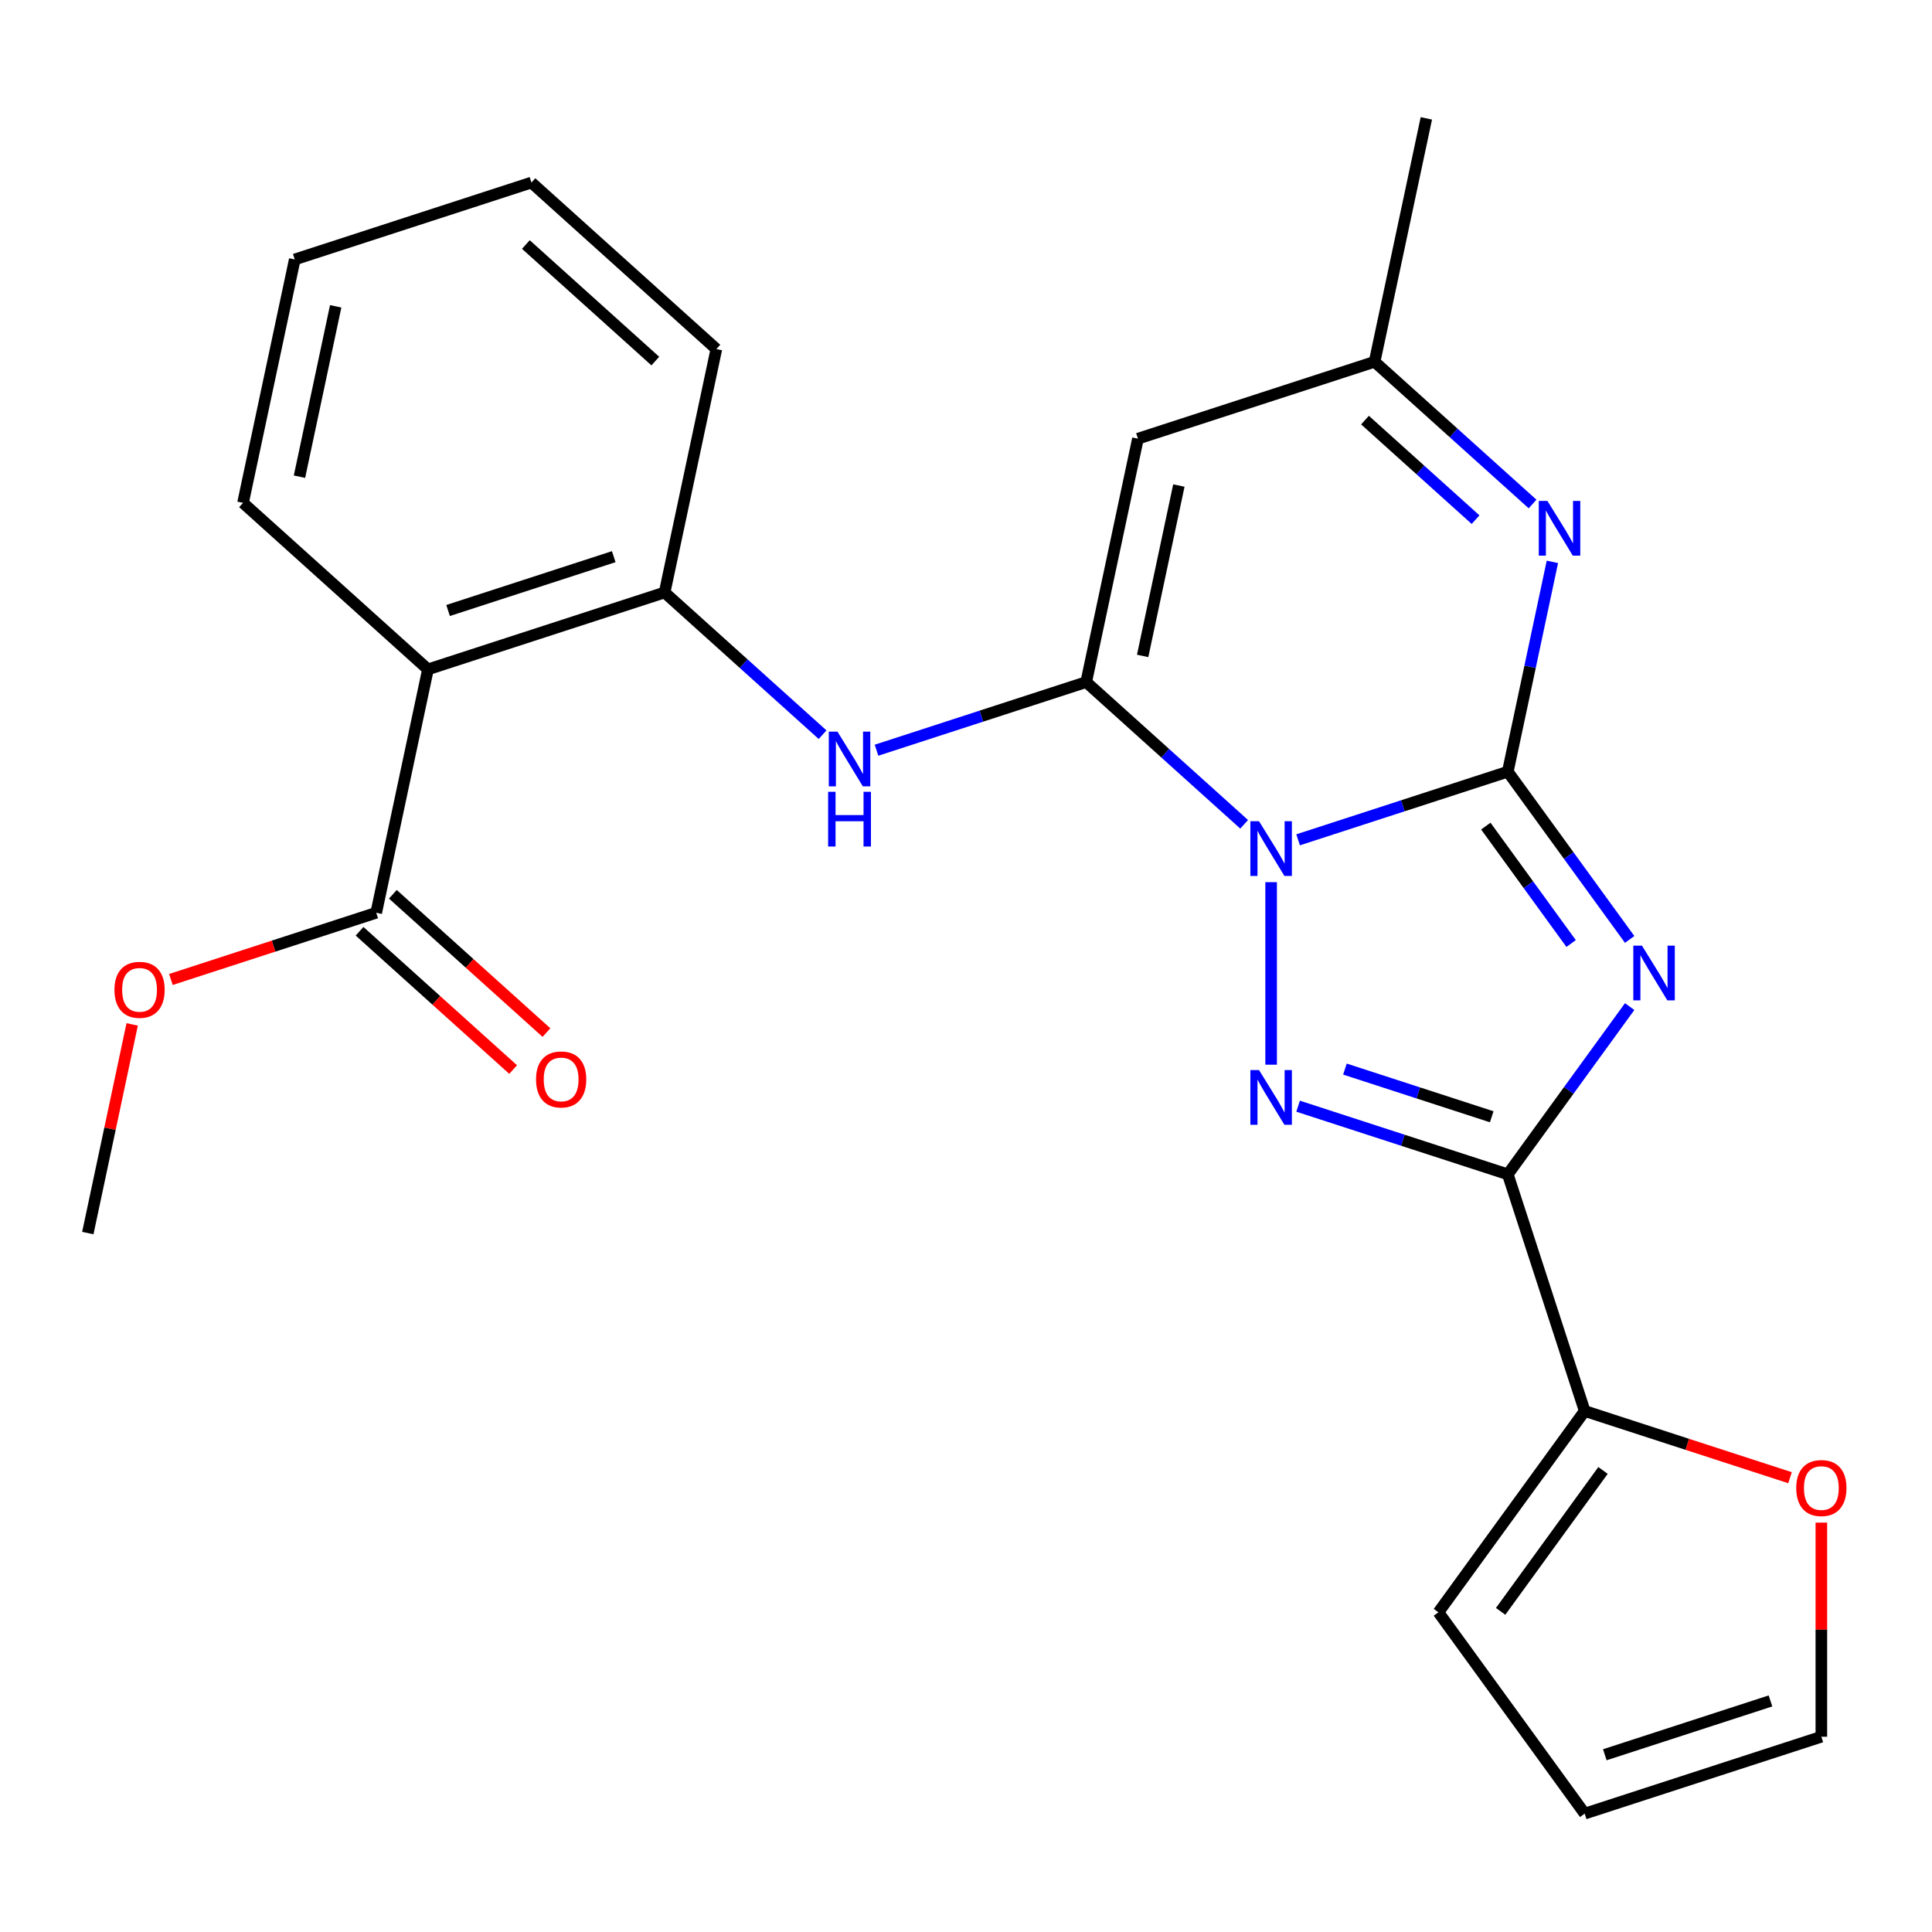 <?xml version='1.0' encoding='iso-8859-1'?>
<svg version='1.1' baseProfile='full'
              xmlns='http://www.w3.org/2000/svg'
                      xmlns:rdkit='http://www.rdkit.org/xml'
                      xmlns:xlink='http://www.w3.org/1999/xlink'
                  xml:space='preserve'
width='1000px' height='1000px' viewBox='0 0 1000 1000'>
<!-- END OF HEADER -->
<rect style='opacity:1.0;fill:#FFFFFF;stroke:none' width='1000' height='1000' x='0' y='0'> </rect>
<path class='bond-0' d='M 671.895,434.692 L 726.164,417.059' style='fill:none;fill-rule:evenodd;stroke:#0000FF;stroke-width:6px;stroke-linecap:butt;stroke-linejoin:miter;stroke-opacity:1' />
<path class='bond-0' d='M 726.164,417.059 L 780.432,399.427' style='fill:none;fill-rule:evenodd;stroke:#000000;stroke-width:6px;stroke-linecap:butt;stroke-linejoin:miter;stroke-opacity:1' />
<path class='bond-2' d='M 643.975,426.658 L 603.097,389.851' style='fill:none;fill-rule:evenodd;stroke:#0000FF;stroke-width:6px;stroke-linecap:butt;stroke-linejoin:miter;stroke-opacity:1' />
<path class='bond-2' d='M 603.097,389.851 L 562.218,353.044' style='fill:none;fill-rule:evenodd;stroke:#000000;stroke-width:6px;stroke-linecap:butt;stroke-linejoin:miter;stroke-opacity:1' />
<path class='bond-3' d='M 657.935,456.608 L 657.935,551.083' style='fill:none;fill-rule:evenodd;stroke:#0000FF;stroke-width:6px;stroke-linecap:butt;stroke-linejoin:miter;stroke-opacity:1' />
<path class='bond-1' d='M 780.432,399.427 L 811.971,442.837' style='fill:none;fill-rule:evenodd;stroke:#000000;stroke-width:6px;stroke-linecap:butt;stroke-linejoin:miter;stroke-opacity:1' />
<path class='bond-1' d='M 811.971,442.837 L 843.511,486.248' style='fill:none;fill-rule:evenodd;stroke:#0000FF;stroke-width:6px;stroke-linecap:butt;stroke-linejoin:miter;stroke-opacity:1' />
<path class='bond-1' d='M 769.053,427.591 L 791.131,457.979' style='fill:none;fill-rule:evenodd;stroke:#000000;stroke-width:6px;stroke-linecap:butt;stroke-linejoin:miter;stroke-opacity:1' />
<path class='bond-1' d='M 791.131,457.979 L 813.209,488.366' style='fill:none;fill-rule:evenodd;stroke:#0000FF;stroke-width:6px;stroke-linecap:butt;stroke-linejoin:miter;stroke-opacity:1' />
<path class='bond-5' d='M 780.432,399.427 L 791.974,345.124' style='fill:none;fill-rule:evenodd;stroke:#000000;stroke-width:6px;stroke-linecap:butt;stroke-linejoin:miter;stroke-opacity:1' />
<path class='bond-5' d='M 791.974,345.124 L 803.516,290.821' style='fill:none;fill-rule:evenodd;stroke:#0000FF;stroke-width:6px;stroke-linecap:butt;stroke-linejoin:miter;stroke-opacity:1' />
<path class='bond-25' d='M 843.511,521.008 L 811.971,564.419' style='fill:none;fill-rule:evenodd;stroke:#0000FF;stroke-width:6px;stroke-linecap:butt;stroke-linejoin:miter;stroke-opacity:1' />
<path class='bond-25' d='M 811.971,564.419 L 780.432,607.829' style='fill:none;fill-rule:evenodd;stroke:#000000;stroke-width:6px;stroke-linecap:butt;stroke-linejoin:miter;stroke-opacity:1' />
<path class='bond-6' d='M 562.218,353.044 L 588.997,227.058' style='fill:none;fill-rule:evenodd;stroke:#000000;stroke-width:6px;stroke-linecap:butt;stroke-linejoin:miter;stroke-opacity:1' />
<path class='bond-6' d='M 591.432,339.502 L 610.178,251.312' style='fill:none;fill-rule:evenodd;stroke:#000000;stroke-width:6px;stroke-linecap:butt;stroke-linejoin:miter;stroke-opacity:1' />
<path class='bond-7' d='M 562.218,353.044 L 507.95,370.677' style='fill:none;fill-rule:evenodd;stroke:#000000;stroke-width:6px;stroke-linecap:butt;stroke-linejoin:miter;stroke-opacity:1' />
<path class='bond-7' d='M 507.95,370.677 L 453.682,388.309' style='fill:none;fill-rule:evenodd;stroke:#0000FF;stroke-width:6px;stroke-linecap:butt;stroke-linejoin:miter;stroke-opacity:1' />
<path class='bond-4' d='M 671.895,572.564 L 726.164,590.197' style='fill:none;fill-rule:evenodd;stroke:#0000FF;stroke-width:6px;stroke-linecap:butt;stroke-linejoin:miter;stroke-opacity:1' />
<path class='bond-4' d='M 726.164,590.197 L 780.432,607.829' style='fill:none;fill-rule:evenodd;stroke:#000000;stroke-width:6px;stroke-linecap:butt;stroke-linejoin:miter;stroke-opacity:1' />
<path class='bond-4' d='M 696.136,553.355 L 734.124,565.697' style='fill:none;fill-rule:evenodd;stroke:#0000FF;stroke-width:6px;stroke-linecap:butt;stroke-linejoin:miter;stroke-opacity:1' />
<path class='bond-4' d='M 734.124,565.697 L 772.111,578.04' style='fill:none;fill-rule:evenodd;stroke:#000000;stroke-width:6px;stroke-linecap:butt;stroke-linejoin:miter;stroke-opacity:1' />
<path class='bond-9' d='M 780.432,607.829 L 820.233,730.326' style='fill:none;fill-rule:evenodd;stroke:#000000;stroke-width:6px;stroke-linecap:butt;stroke-linejoin:miter;stroke-opacity:1' />
<path class='bond-26' d='M 793.251,260.871 L 752.372,224.064' style='fill:none;fill-rule:evenodd;stroke:#0000FF;stroke-width:6px;stroke-linecap:butt;stroke-linejoin:miter;stroke-opacity:1' />
<path class='bond-26' d='M 752.372,224.064 L 711.494,187.257' style='fill:none;fill-rule:evenodd;stroke:#000000;stroke-width:6px;stroke-linecap:butt;stroke-linejoin:miter;stroke-opacity:1' />
<path class='bond-26' d='M 763.75,268.973 L 735.135,243.208' style='fill:none;fill-rule:evenodd;stroke:#0000FF;stroke-width:6px;stroke-linecap:butt;stroke-linejoin:miter;stroke-opacity:1' />
<path class='bond-26' d='M 735.135,243.208 L 706.52,217.443' style='fill:none;fill-rule:evenodd;stroke:#000000;stroke-width:6px;stroke-linecap:butt;stroke-linejoin:miter;stroke-opacity:1' />
<path class='bond-11' d='M 588.997,227.058 L 711.494,187.257' style='fill:none;fill-rule:evenodd;stroke:#000000;stroke-width:6px;stroke-linecap:butt;stroke-linejoin:miter;stroke-opacity:1' />
<path class='bond-10' d='M 425.762,380.276 L 384.884,343.468' style='fill:none;fill-rule:evenodd;stroke:#0000FF;stroke-width:6px;stroke-linecap:butt;stroke-linejoin:miter;stroke-opacity:1' />
<path class='bond-10' d='M 384.884,343.468 L 344.005,306.661' style='fill:none;fill-rule:evenodd;stroke:#000000;stroke-width:6px;stroke-linecap:butt;stroke-linejoin:miter;stroke-opacity:1' />
<path class='bond-8' d='M 221.509,346.463 L 344.005,306.661' style='fill:none;fill-rule:evenodd;stroke:#000000;stroke-width:6px;stroke-linecap:butt;stroke-linejoin:miter;stroke-opacity:1' />
<path class='bond-8' d='M 231.923,315.993 L 317.67,288.132' style='fill:none;fill-rule:evenodd;stroke:#000000;stroke-width:6px;stroke-linecap:butt;stroke-linejoin:miter;stroke-opacity:1' />
<path class='bond-12' d='M 221.509,346.463 L 194.73,472.448' style='fill:none;fill-rule:evenodd;stroke:#000000;stroke-width:6px;stroke-linecap:butt;stroke-linejoin:miter;stroke-opacity:1' />
<path class='bond-19' d='M 221.509,346.463 L 125.792,260.279' style='fill:none;fill-rule:evenodd;stroke:#000000;stroke-width:6px;stroke-linecap:butt;stroke-linejoin:miter;stroke-opacity:1' />
<path class='bond-13' d='M 820.233,730.326 L 873.371,747.591' style='fill:none;fill-rule:evenodd;stroke:#000000;stroke-width:6px;stroke-linecap:butt;stroke-linejoin:miter;stroke-opacity:1' />
<path class='bond-13' d='M 873.371,747.591 L 926.509,764.857' style='fill:none;fill-rule:evenodd;stroke:#FF0000;stroke-width:6px;stroke-linecap:butt;stroke-linejoin:miter;stroke-opacity:1' />
<path class='bond-14' d='M 820.233,730.326 L 744.526,834.527' style='fill:none;fill-rule:evenodd;stroke:#000000;stroke-width:6px;stroke-linecap:butt;stroke-linejoin:miter;stroke-opacity:1' />
<path class='bond-14' d='M 829.717,761.097 L 776.723,834.038' style='fill:none;fill-rule:evenodd;stroke:#000000;stroke-width:6px;stroke-linecap:butt;stroke-linejoin:miter;stroke-opacity:1' />
<path class='bond-20' d='M 344.005,306.661 L 370.784,180.676' style='fill:none;fill-rule:evenodd;stroke:#000000;stroke-width:6px;stroke-linecap:butt;stroke-linejoin:miter;stroke-opacity:1' />
<path class='bond-21' d='M 711.494,187.257 L 738.273,61.271' style='fill:none;fill-rule:evenodd;stroke:#000000;stroke-width:6px;stroke-linecap:butt;stroke-linejoin:miter;stroke-opacity:1' />
<path class='bond-15' d='M 186.111,482.02 L 225.86,517.81' style='fill:none;fill-rule:evenodd;stroke:#000000;stroke-width:6px;stroke-linecap:butt;stroke-linejoin:miter;stroke-opacity:1' />
<path class='bond-15' d='M 225.86,517.81 L 265.608,553.599' style='fill:none;fill-rule:evenodd;stroke:#FF0000;stroke-width:6px;stroke-linecap:butt;stroke-linejoin:miter;stroke-opacity:1' />
<path class='bond-15' d='M 203.348,462.876 L 243.097,498.666' style='fill:none;fill-rule:evenodd;stroke:#000000;stroke-width:6px;stroke-linecap:butt;stroke-linejoin:miter;stroke-opacity:1' />
<path class='bond-15' d='M 243.097,498.666 L 282.845,534.456' style='fill:none;fill-rule:evenodd;stroke:#FF0000;stroke-width:6px;stroke-linecap:butt;stroke-linejoin:miter;stroke-opacity:1' />
<path class='bond-18' d='M 194.73,472.448 L 141.592,489.714' style='fill:none;fill-rule:evenodd;stroke:#000000;stroke-width:6px;stroke-linecap:butt;stroke-linejoin:miter;stroke-opacity:1' />
<path class='bond-18' d='M 141.592,489.714 L 88.454,506.979' style='fill:none;fill-rule:evenodd;stroke:#FF0000;stroke-width:6px;stroke-linecap:butt;stroke-linejoin:miter;stroke-opacity:1' />
<path class='bond-16' d='M 942.729,788.107 L 942.729,843.517' style='fill:none;fill-rule:evenodd;stroke:#FF0000;stroke-width:6px;stroke-linecap:butt;stroke-linejoin:miter;stroke-opacity:1' />
<path class='bond-16' d='M 942.729,843.517 L 942.729,898.927' style='fill:none;fill-rule:evenodd;stroke:#000000;stroke-width:6px;stroke-linecap:butt;stroke-linejoin:miter;stroke-opacity:1' />
<path class='bond-17' d='M 744.526,834.527 L 820.233,938.729' style='fill:none;fill-rule:evenodd;stroke:#000000;stroke-width:6px;stroke-linecap:butt;stroke-linejoin:miter;stroke-opacity:1' />
<path class='bond-27' d='M 942.729,898.927 L 820.233,938.729' style='fill:none;fill-rule:evenodd;stroke:#000000;stroke-width:6px;stroke-linecap:butt;stroke-linejoin:miter;stroke-opacity:1' />
<path class='bond-27' d='M 916.395,880.398 L 830.647,908.259' style='fill:none;fill-rule:evenodd;stroke:#000000;stroke-width:6px;stroke-linecap:butt;stroke-linejoin:miter;stroke-opacity:1' />
<path class='bond-22' d='M 68.412,530.23 L 56.933,584.232' style='fill:none;fill-rule:evenodd;stroke:#FF0000;stroke-width:6px;stroke-linecap:butt;stroke-linejoin:miter;stroke-opacity:1' />
<path class='bond-22' d='M 56.933,584.232 L 45.455,638.235' style='fill:none;fill-rule:evenodd;stroke:#000000;stroke-width:6px;stroke-linecap:butt;stroke-linejoin:miter;stroke-opacity:1' />
<path class='bond-28' d='M 125.792,260.279 L 152.571,134.293' style='fill:none;fill-rule:evenodd;stroke:#000000;stroke-width:6px;stroke-linecap:butt;stroke-linejoin:miter;stroke-opacity:1' />
<path class='bond-28' d='M 155.006,246.736 L 173.751,158.547' style='fill:none;fill-rule:evenodd;stroke:#000000;stroke-width:6px;stroke-linecap:butt;stroke-linejoin:miter;stroke-opacity:1' />
<path class='bond-24' d='M 370.784,180.676 L 275.067,94.492' style='fill:none;fill-rule:evenodd;stroke:#000000;stroke-width:6px;stroke-linecap:butt;stroke-linejoin:miter;stroke-opacity:1' />
<path class='bond-24' d='M 339.19,186.891 L 272.188,126.563' style='fill:none;fill-rule:evenodd;stroke:#000000;stroke-width:6px;stroke-linecap:butt;stroke-linejoin:miter;stroke-opacity:1' />
<path class='bond-23' d='M 152.571,134.293 L 275.067,94.492' style='fill:none;fill-rule:evenodd;stroke:#000000;stroke-width:6px;stroke-linecap:butt;stroke-linejoin:miter;stroke-opacity:1' />
<path  class='atom-0' d='M 651.675 425.068
L 660.955 440.068
Q 661.875 441.548, 663.355 444.228
Q 664.835 446.908, 664.915 447.068
L 664.915 425.068
L 668.675 425.068
L 668.675 453.388
L 664.795 453.388
L 654.835 436.988
Q 653.675 435.068, 652.435 432.868
Q 651.235 430.668, 650.875 429.988
L 650.875 453.388
L 647.195 453.388
L 647.195 425.068
L 651.675 425.068
' fill='#0000FF'/>
<path  class='atom-2' d='M 849.878 489.468
L 859.158 504.468
Q 860.078 505.948, 861.558 508.628
Q 863.038 511.308, 863.118 511.468
L 863.118 489.468
L 866.878 489.468
L 866.878 517.788
L 862.998 517.788
L 853.038 501.388
Q 851.878 499.468, 850.638 497.268
Q 849.438 495.068, 849.078 494.388
L 849.078 517.788
L 845.398 517.788
L 845.398 489.468
L 849.878 489.468
' fill='#0000FF'/>
<path  class='atom-4' d='M 651.675 553.868
L 660.955 568.868
Q 661.875 570.348, 663.355 573.028
Q 664.835 575.708, 664.915 575.868
L 664.915 553.868
L 668.675 553.868
L 668.675 582.188
L 664.795 582.188
L 654.835 565.788
Q 653.675 563.868, 652.435 561.668
Q 651.235 559.468, 650.875 558.788
L 650.875 582.188
L 647.195 582.188
L 647.195 553.868
L 651.675 553.868
' fill='#0000FF'/>
<path  class='atom-6' d='M 800.951 259.281
L 810.231 274.281
Q 811.151 275.761, 812.631 278.441
Q 814.111 281.121, 814.191 281.281
L 814.191 259.281
L 817.951 259.281
L 817.951 287.601
L 814.071 287.601
L 804.111 271.201
Q 802.951 269.281, 801.711 267.081
Q 800.511 264.881, 800.151 264.201
L 800.151 287.601
L 796.471 287.601
L 796.471 259.281
L 800.951 259.281
' fill='#0000FF'/>
<path  class='atom-8' d='M 433.462 378.685
L 442.742 393.685
Q 443.662 395.165, 445.142 397.845
Q 446.622 400.525, 446.702 400.685
L 446.702 378.685
L 450.462 378.685
L 450.462 407.005
L 446.582 407.005
L 436.622 390.605
Q 435.462 388.685, 434.222 386.485
Q 433.022 384.285, 432.662 383.605
L 432.662 407.005
L 428.982 407.005
L 428.982 378.685
L 433.462 378.685
' fill='#0000FF'/>
<path  class='atom-8' d='M 428.642 409.837
L 432.482 409.837
L 432.482 421.877
L 446.962 421.877
L 446.962 409.837
L 450.802 409.837
L 450.802 438.157
L 446.962 438.157
L 446.962 425.077
L 432.482 425.077
L 432.482 438.157
L 428.642 438.157
L 428.642 409.837
' fill='#0000FF'/>
<path  class='atom-14' d='M 929.729 770.207
Q 929.729 763.407, 933.089 759.607
Q 936.449 755.807, 942.729 755.807
Q 949.009 755.807, 952.369 759.607
Q 955.729 763.407, 955.729 770.207
Q 955.729 777.087, 952.329 781.007
Q 948.929 784.887, 942.729 784.887
Q 936.489 784.887, 933.089 781.007
Q 929.729 777.127, 929.729 770.207
M 942.729 781.687
Q 947.049 781.687, 949.369 778.807
Q 951.729 775.887, 951.729 770.207
Q 951.729 764.647, 949.369 761.847
Q 947.049 759.007, 942.729 759.007
Q 938.409 759.007, 936.049 761.807
Q 933.729 764.607, 933.729 770.207
Q 933.729 775.927, 936.049 778.807
Q 938.409 781.687, 942.729 781.687
' fill='#FF0000'/>
<path  class='atom-16' d='M 277.447 558.712
Q 277.447 551.912, 280.807 548.112
Q 284.167 544.312, 290.447 544.312
Q 296.727 544.312, 300.087 548.112
Q 303.447 551.912, 303.447 558.712
Q 303.447 565.592, 300.047 569.512
Q 296.647 573.392, 290.447 573.392
Q 284.207 573.392, 280.807 569.512
Q 277.447 565.632, 277.447 558.712
M 290.447 570.192
Q 294.767 570.192, 297.087 567.312
Q 299.447 564.392, 299.447 558.712
Q 299.447 553.152, 297.087 550.352
Q 294.767 547.512, 290.447 547.512
Q 286.127 547.512, 283.767 550.312
Q 281.447 553.112, 281.447 558.712
Q 281.447 564.432, 283.767 567.312
Q 286.127 570.192, 290.447 570.192
' fill='#FF0000'/>
<path  class='atom-19' d='M 59.234 512.33
Q 59.234 505.53, 62.594 501.73
Q 65.954 497.93, 72.234 497.93
Q 78.514 497.93, 81.874 501.73
Q 85.234 505.53, 85.234 512.33
Q 85.234 519.21, 81.834 523.13
Q 78.434 527.01, 72.234 527.01
Q 65.994 527.01, 62.594 523.13
Q 59.234 519.25, 59.234 512.33
M 72.234 523.81
Q 76.554 523.81, 78.874 520.93
Q 81.234 518.01, 81.234 512.33
Q 81.234 506.77, 78.874 503.97
Q 76.554 501.13, 72.234 501.13
Q 67.914 501.13, 65.554 503.93
Q 63.234 506.73, 63.234 512.33
Q 63.234 518.05, 65.554 520.93
Q 67.914 523.81, 72.234 523.81
' fill='#FF0000'/>
</svg>
